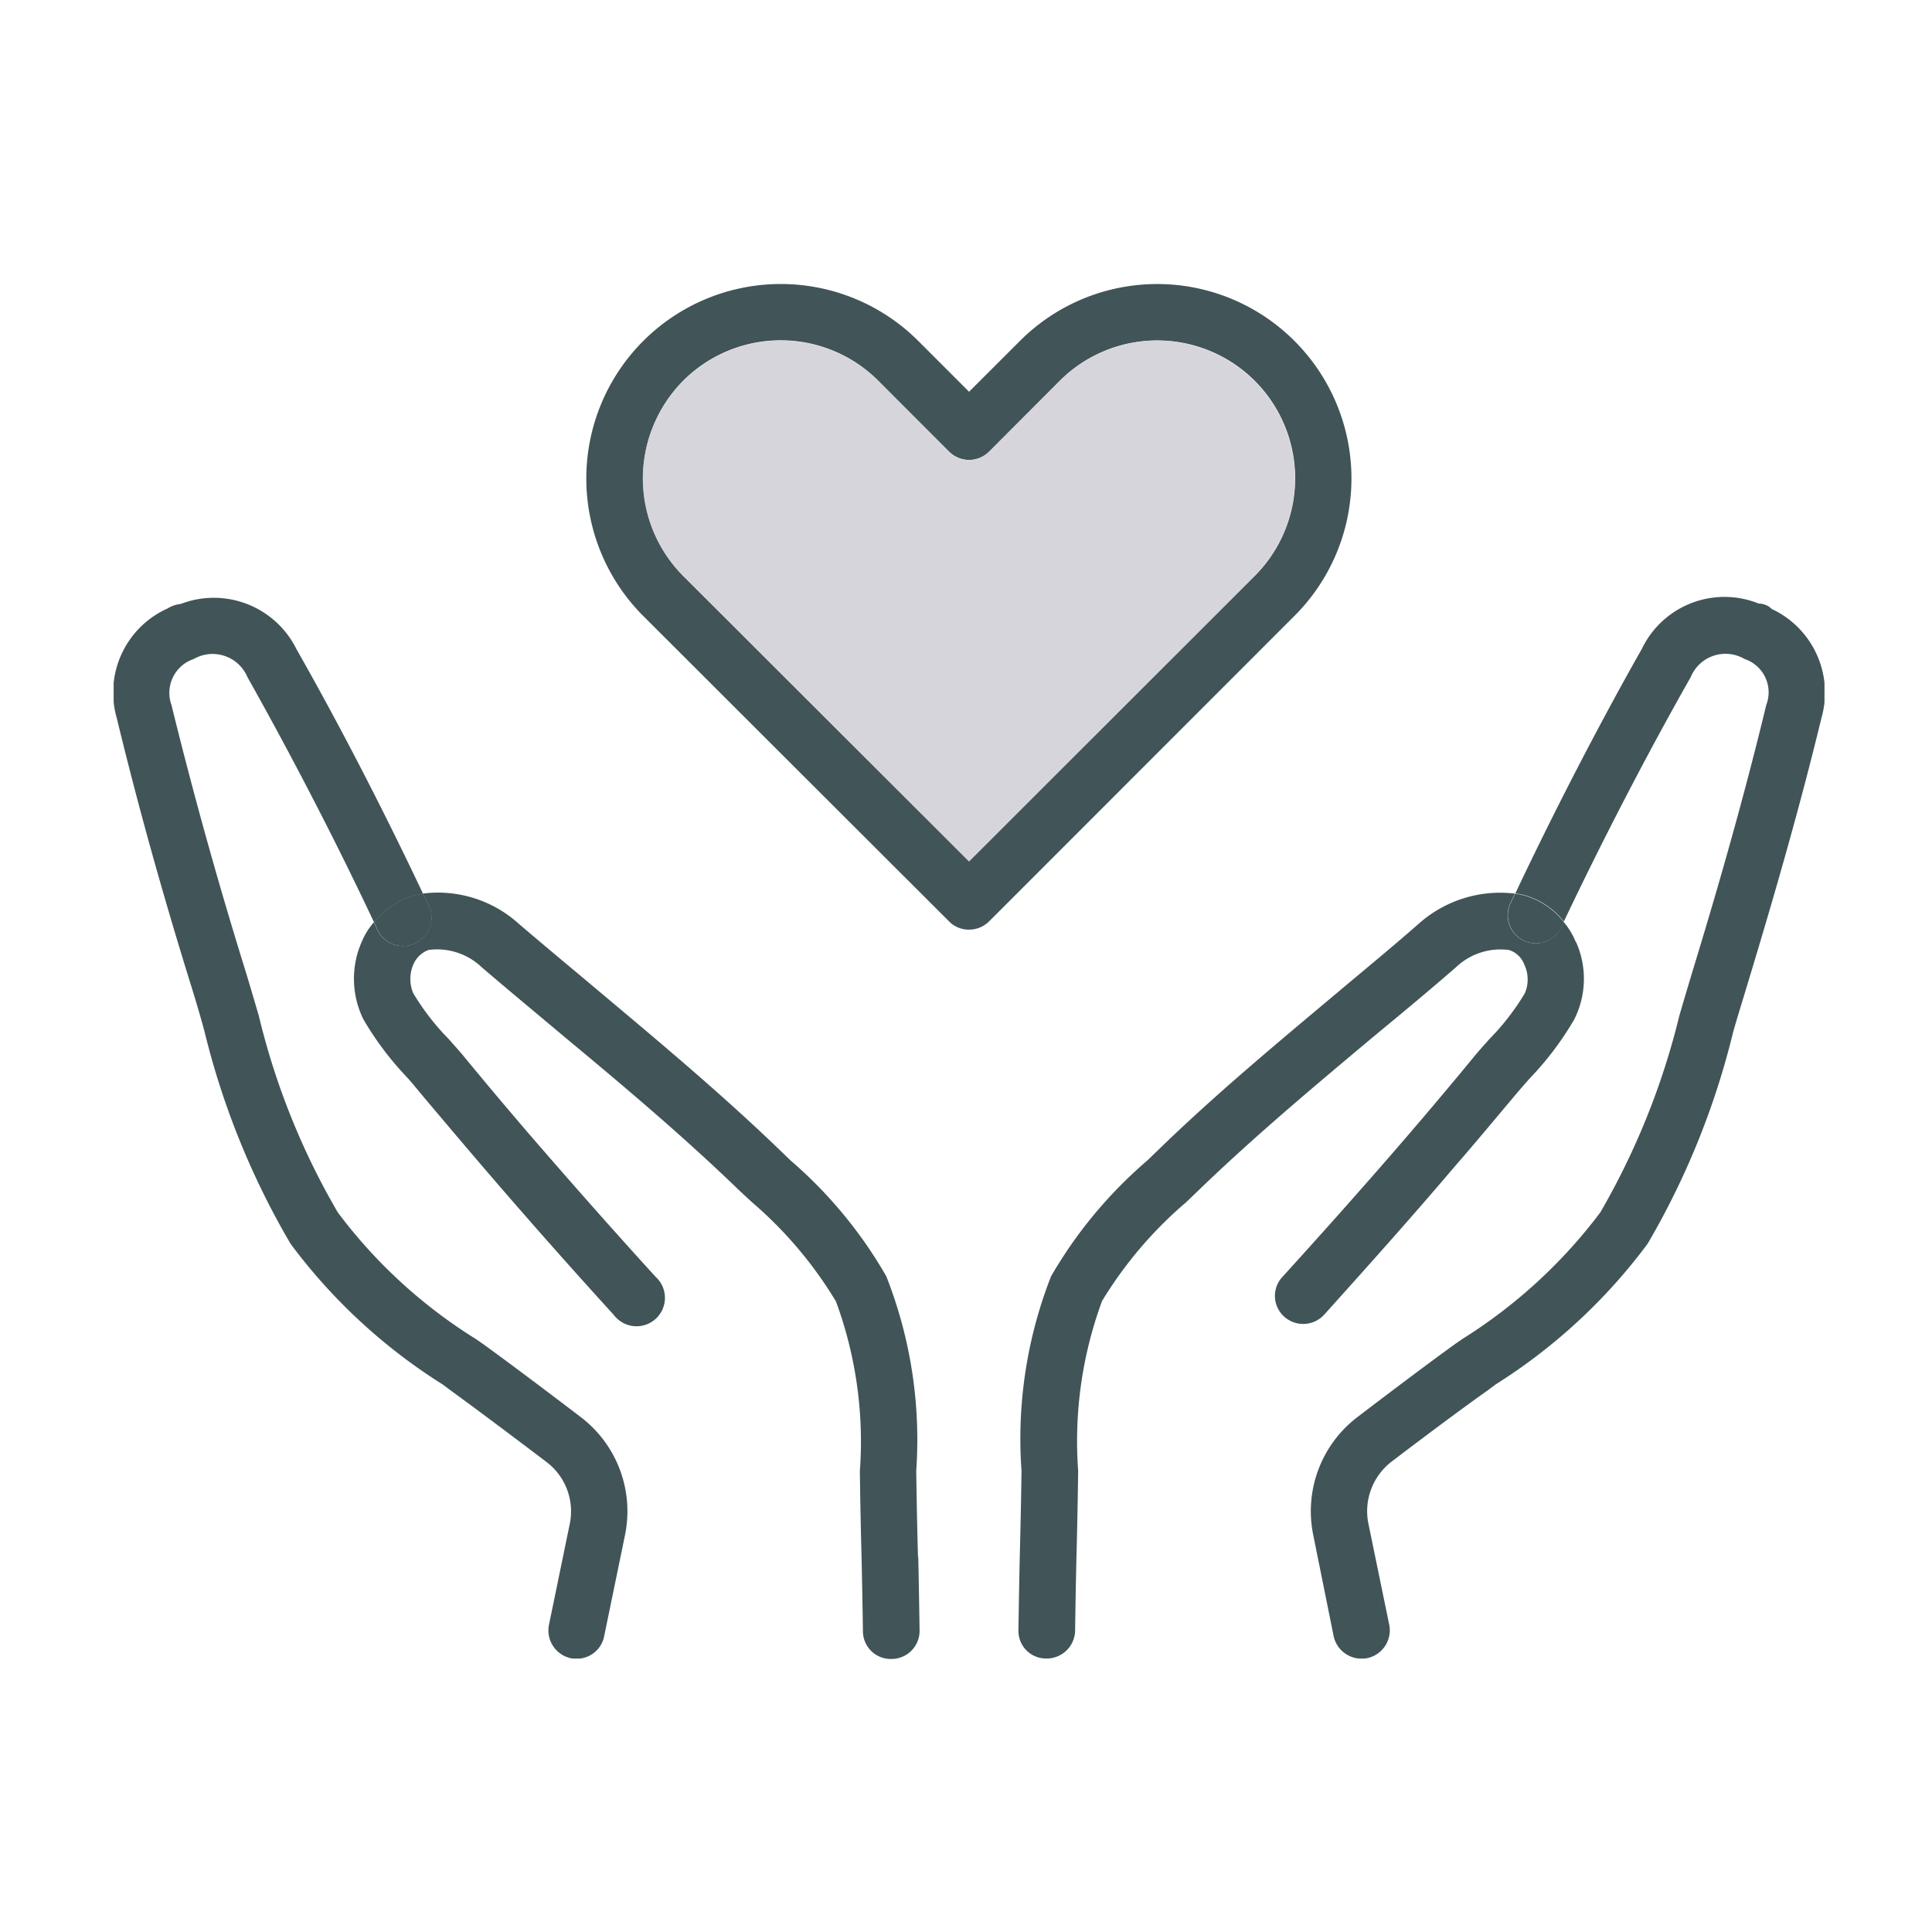 <svg xmlns="http://www.w3.org/2000/svg" xmlns:xlink="http://www.w3.org/1999/xlink" width="34" height="34" viewBox="0 0 34 34">
  <defs>
    <clipPath id="clip-path">
      <rect id="長方形_42488" data-name="長方形 42488" width="30.108" height="24.188" fill="none"/>
    </clipPath>
  </defs>
  <g id="グループ_40540" data-name="グループ 40540" transform="translate(13102 23862)">
    <g id="グループ_40538" data-name="グループ 40538" transform="translate(46 -156.086)">
      <g id="グループ_40488" data-name="グループ 40488" transform="translate(-13146 -23700.914)" clip-path="url(#clip-path)">
        <path id="パス_200111" data-name="パス 200111" d="M35.672,7.42a1.625,1.625,0,0,1,.872,1.919c-.359,1.483-.8,3.035-1.323,4.755-.076.252-.153.5-.229.764a13.845,13.845,0,0,1-1.506,3.731,9.889,9.889,0,0,1-2.676,2.477l-.122.092c-.466.329-1.17.856-1.712,1.269a1.1,1.1,0,0,0-.405,1.086l.367,1.781a.5.5,0,0,1-.39.589.436.436,0,0,1-.1.008.5.5,0,0,1-.489-.4L27.6,23.711a2.083,2.083,0,0,1,.78-2.072c.55-.42,1.261-.956,1.728-1.292l.122-.084a9.025,9.025,0,0,0,2.423-2.225,13.039,13.039,0,0,0,1.391-3.463c.076-.26.153-.52.229-.772.52-1.7.948-3.234,1.3-4.694a.618.618,0,0,0-.382-.81.662.662,0,0,0-.948.321c-.764,1.345-1.552,2.867-2.232,4.3a1.336,1.336,0,0,0-.7-.466,1.351,1.351,0,0,0-.153-.031c.68-1.437,1.468-2.966,2.225-4.3a1.613,1.613,0,0,1,2.056-.8.354.354,0,0,1,.191.061Z" transform="translate(-6.49 -1.702)" fill="#415457"/>
        <path id="パス_200112" data-name="パス 200112" d="M30.64,14.871a1.586,1.586,0,0,1-.031,1.368,5.439,5.439,0,0,1-.757,1.009c-.092.1-.183.206-.268.306-.367.436-.734.879-1.108,1.307-.726.856-1.5,1.72-2.27,2.576a.5.5,0,0,1-.7.031.49.49,0,0,1-.031-.7c.764-.841,1.529-1.7,2.255-2.546.367-.428.734-.864,1.093-1.3.092-.115.191-.222.291-.336a4.282,4.282,0,0,0,.627-.81.612.612,0,0,0-.008-.5.427.427,0,0,0-.268-.26,1.136,1.136,0,0,0-.933.3c-.474.413-.963.818-1.453,1.223-1.032.864-2.1,1.758-3.081,2.706l-.214.206A7.175,7.175,0,0,0,22.3,21.193a7.139,7.139,0,0,0-.42,2.989l-.008.52c-.008.428-.015.734-.023,1.024-.008.375-.015.719-.023,1.269a.5.5,0,0,1-.5.489h-.008a.485.485,0,0,1-.489-.5c.008-.558.015-.91.023-1.292.008-.283.015-.589.023-1.009l.008-.5a7.838,7.838,0,0,1,.52-3.425,7.86,7.86,0,0,1,1.689-2.034l.214-.206c1-.971,2.087-1.873,3.134-2.752.482-.405.963-.8,1.437-1.216a2.156,2.156,0,0,1,1.689-.527c-.023.054-.054.107-.076.161a.494.494,0,1,0,.894.42c.015-.031.023-.054.038-.084a1.276,1.276,0,0,1,.214.352" transform="translate(-4.906 -3.297)" fill="#415457"/>
        <path id="パス_200113" data-name="パス 200113" d="M33.079,14.527c-.015.031-.023.054-.038.084a.494.494,0,1,1-.894-.42c.023-.054.054-.107.076-.161a1.351,1.351,0,0,1,.153.031,1.336,1.336,0,0,1,.7.466" transform="translate(-7.559 -3.304)" fill="#415457"/>
        <path id="パス_200114" data-name="パス 200114" d="M23.344,1a3.419,3.419,0,0,1,0,4.839L17.97,11.215a.5.5,0,0,1-.352.145.485.485,0,0,1-.352-.145L11.885,5.841A3.422,3.422,0,0,1,16.724,1l.894.894L18.513,1a3.414,3.414,0,0,1,4.831,0m-.7,4.136A2.424,2.424,0,0,0,19.216,1.7L17.97,2.951a.5.5,0,0,1-.7,0L16.02,1.7a2.427,2.427,0,0,0-3.433,0,2.441,2.441,0,0,0,0,3.433l5.03,5.023Z" transform="translate(-2.564)" fill="#415457"/>
        <path id="パス_200115" data-name="パス 200115" d="M22.948,2.011a2.427,2.427,0,0,1,0,3.433l-5.023,5.023-5.03-5.023A2.427,2.427,0,0,1,14.615,1.3a2.414,2.414,0,0,1,1.712.711l1.246,1.246a.5.5,0,0,0,.7,0l1.246-1.246a2.418,2.418,0,0,1,3.425,0" transform="translate(-2.871 -0.306)" fill="#d7d5dc"/>
        <path id="パス_200116" data-name="パス 200116" d="M15.463,25.7c.008.382.015.734.023,1.292a.494.494,0,0,1-.489.5h-.008a.489.489,0,0,1-.5-.489c-.008-.55-.015-.894-.023-1.269-.008-.291-.015-.6-.023-1.024l-.008-.52a7.139,7.139,0,0,0-.42-2.989,7.175,7.175,0,0,0-1.483-1.751l-.222-.206c-.979-.948-2.041-1.842-3.081-2.706-.482-.405-.971-.81-1.453-1.223a1.136,1.136,0,0,0-.933-.3.47.47,0,0,0-.268.26.641.641,0,0,0,0,.5,4.282,4.282,0,0,0,.627.81c.1.115.2.222.291.336.359.436.726.872,1.093,1.3.726.841,1.483,1.7,2.255,2.546a.5.5,0,1,1-.734.673c-.78-.856-1.544-1.72-2.278-2.576-.367-.428-.742-.872-1.108-1.307-.084-.1-.168-.206-.26-.306A5.477,5.477,0,0,1,5.7,16.239a1.613,1.613,0,0,1-.031-1.368,1.236,1.236,0,0,1,.214-.344c.015.023.023.054.038.076a.5.5,0,1,0,.9-.42c-.023-.054-.054-.107-.076-.161a2.12,2.12,0,0,1,1.682.527c.482.413.963.81,1.445,1.216,1.047.879,2.125,1.781,3.134,2.752l.214.206A7.831,7.831,0,0,1,14.9,20.757a7.843,7.843,0,0,1,.527,3.425l.008.5c.008.42.015.726.023,1.009" transform="translate(-1.303 -3.297)" fill="#415457"/>
        <path id="パス_200117" data-name="パス 200117" d="M8.22,21.64A2.083,2.083,0,0,1,9,23.712l-.367,1.781a.49.49,0,0,1-.482.4.4.4,0,0,1-.1-.008.5.5,0,0,1-.39-.589l.367-1.781a1.089,1.089,0,0,0-.413-1.086c-.543-.413-1.246-.94-1.7-1.269l-.122-.092A9.889,9.889,0,0,1,3.113,18.59,13.865,13.865,0,0,1,1.6,14.859c-.069-.26-.145-.512-.222-.764C.842,12.374.414,10.822.055,9.339A1.621,1.621,0,0,1,.927,7.42.167.167,0,0,0,.965,7.4a.542.542,0,0,1,.214-.069,1.623,1.623,0,0,1,2.041.8c.757,1.33,1.544,2.859,2.225,4.3a1.187,1.187,0,0,0-.161.031,1.38,1.38,0,0,0-.7.474C3.908,11.5,3.113,9.966,2.356,8.621A.666.666,0,0,0,1.408,8.3a.628.628,0,0,0-.39.81c.359,1.46.78,3,1.307,4.694.076.252.153.512.229.772a12.789,12.789,0,0,0,1.391,3.463A8.912,8.912,0,0,0,6.37,20.264l.122.084c.466.336,1.177.872,1.728,1.292" transform="translate(0 -1.702)" fill="#415457"/>
        <path id="パス_200118" data-name="パス 200118" d="M6.932,14.191a.5.5,0,1,1-.9.42c-.015-.023-.023-.054-.038-.076a1.38,1.38,0,0,1,.7-.474,1.187,1.187,0,0,1,.161-.031c.023.054.054.107.076.161" transform="translate(-1.411 -3.304)" fill="#415457"/>
      </g>
    </g>
    <rect id="長方形_42501" data-name="長方形 42501" width="34" height="34" transform="translate(-13102 -23862)" fill="none"/>
  </g>
</svg>
